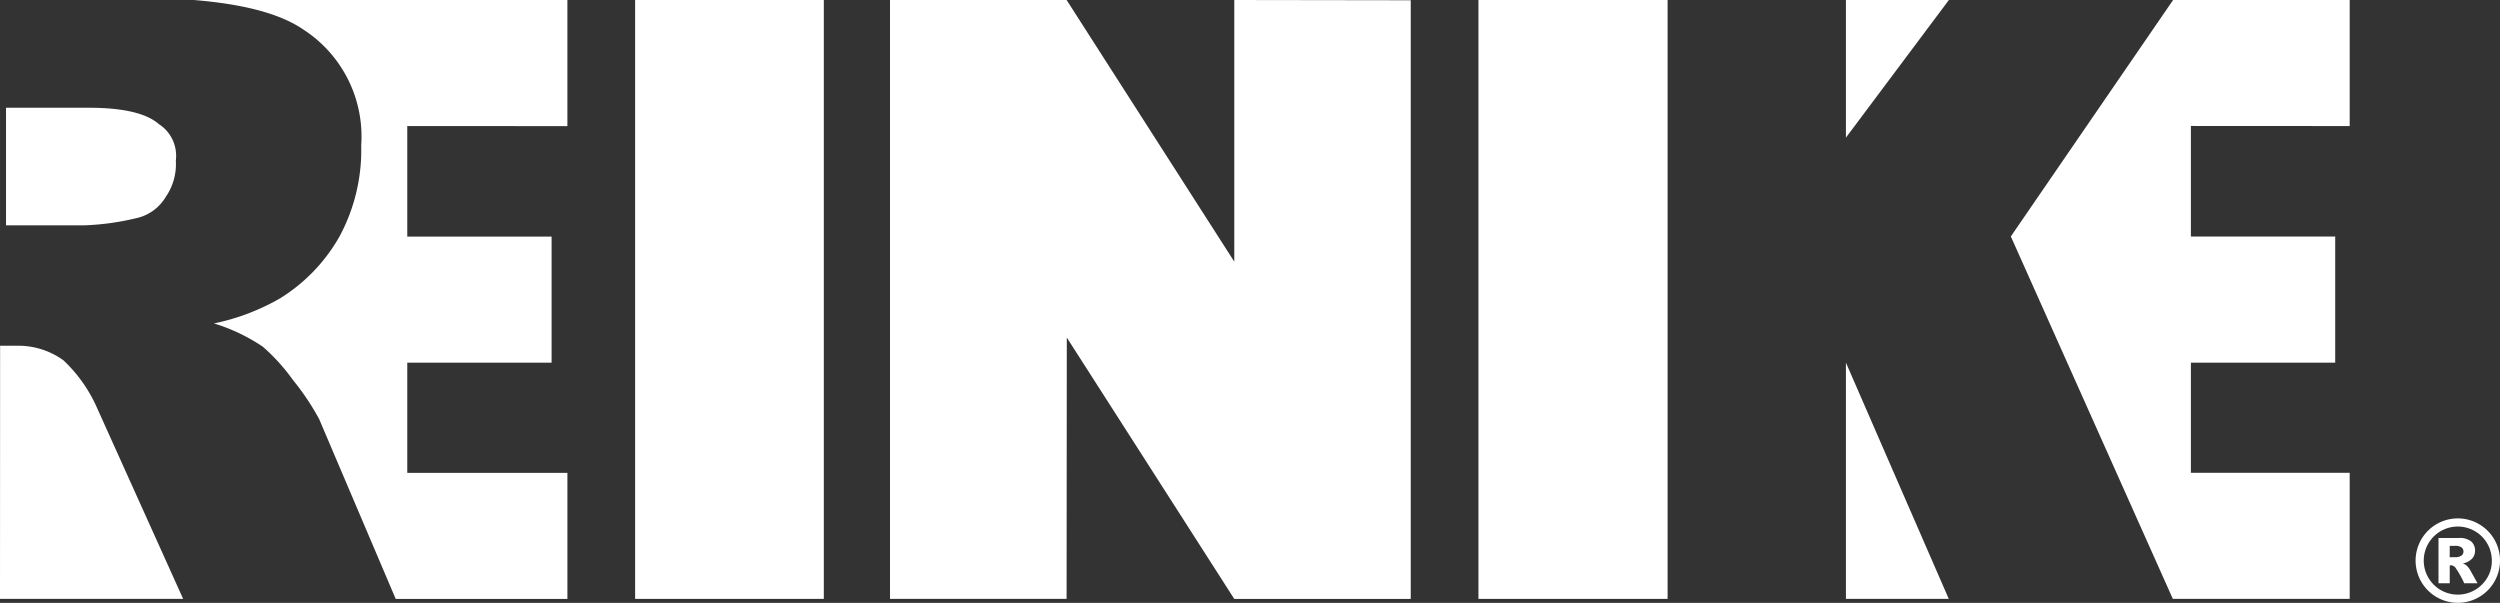 <svg xmlns="http://www.w3.org/2000/svg" width="169.35" height="40.837" viewBox="0 0 169.35 40.837"><rect x="0" y="0" width="169.35" height="40.837" fill="#333333" stroke="none"/><g id="Logo_Reinike" data-name="Logo Reinike" transform="translate(-378 -477.177)"><path id="Trazado_1" data-name="Trazado 1" d="M541.233,123.606a2.859,2.859,0,1,0,.385,1.432,2.812,2.812,0,0,0-.385-1.432m-.847,3.064a2.306,2.306,0,1,1,.678-1.633,2.231,2.231,0,0,1-.678,1.633" transform="translate(5.733 390.114)" fill="#fff"></path><path id="Trazado_2" data-name="Trazado 2" d="M542.926,128.4a.842.842,0,0,0-.259-.143,1.176,1.176,0,0,0,.628-.327.778.778,0,0,0,.2-.534.8.8,0,0,0-.261-.629,1.242,1.242,0,0,0-.843-.235H541.02V129.6h.761v-1.207a.552.552,0,0,1,.094-.011.416.416,0,0,1,.3.171,6.937,6.937,0,0,1,.589,1.047h.9q-.487-.872-.495-.887a1.443,1.443,0,0,0-.244-.312m-.815-.568h-.33v-.768h.36a.7.7,0,0,1,.441.107.343.343,0,0,1,.13.277.338.338,0,0,1-.135.277.763.763,0,0,1-.465.107" transform="translate(2.164 387.088)" fill="#fff"></path><rect id="Rectángulo_1" data-name="Rectángulo 1" width="12.782" height="40.568" transform="translate(421.023 477.177)" fill="#fff"></rect><path id="Trazado_3" data-name="Trazado 3" d="M10.27,38.54a3.093,3.093,0,0,0,1.884-1.423,3.891,3.891,0,0,0,.678-2.458A2.546,2.546,0,0,0,11.689,32.2q-1.267-1.113-4.76-1.113h-5.6v7.963H6.7a17.627,17.627,0,0,0,3.566-.511" transform="translate(377.079 453.389)" fill="#fff"></path><path id="Trazado_4" data-name="Trazado 4" d="M4.3,84.873a5.217,5.217,0,0,0-3.122-.99H.007L0,101.031H12.406l-5.8-12.863A9.939,9.939,0,0,0,4.3,84.873" transform="translate(378 416.714)" fill="#fff"></path><path id="Trazado_5" data-name="Trazado 5" d="M57.441,31.744h9.776V23.205H57.441v-7.49l10.846.006V7.177H42.972c2.823.23,5.646.768,7.448,2.014a8.624,8.624,0,0,1,3.9,7.836,12.308,12.308,0,0,1-1.465,6.159,11.689,11.689,0,0,1-4.029,4.2,15.078,15.078,0,0,1-4.48,1.7,12.425,12.425,0,0,1,3.312,1.578,13.112,13.112,0,0,1,2.035,2.25,16.831,16.831,0,0,1,1.782,2.66l5.183,12.176h11.63v-8.54H57.441Z" transform="translate(348.148 470)" fill="#fff"></path><path id="Trazado_6" data-name="Trazado 6" d="M409.547,16.5l6.977-9.326h-6.977Z" transform="translate(93.496 470)" fill="#fff"></path><path id="Trazado_7" data-name="Trazado 7" d="M409.547,103.64h6.966l-6.966-16Z" transform="translate(93.496 414.104)" fill="#fff"></path><path id="Trazado_8" data-name="Trazado 8" d="M458.33,39.205V31.744h9.776V23.2H458.33v-7.49l10.757.006V7.177H457.125L446.133,23.194l10.974,24.551h11.98v-8.54Z" transform="translate(68.081 470)" fill="#fff"></path><path id="Trazado_9" data-name="Trazado 9" d="M340.242,7.177H328.017V47.745H340.83V7.177h-.588Z" transform="translate(150.133 470)" fill="#fff"></path><path id="Trazado_10" data-name="Trazado 10" d="M220.781,24.9,209.422,7.176H197.46V47.744h11.962l.014-17.7,5.147,8.031.881,1.375,5.317,8.3h11.954V7.195l-11.954-.018Z" transform="translate(240.829 470)" fill="#fff"></path></g></svg>